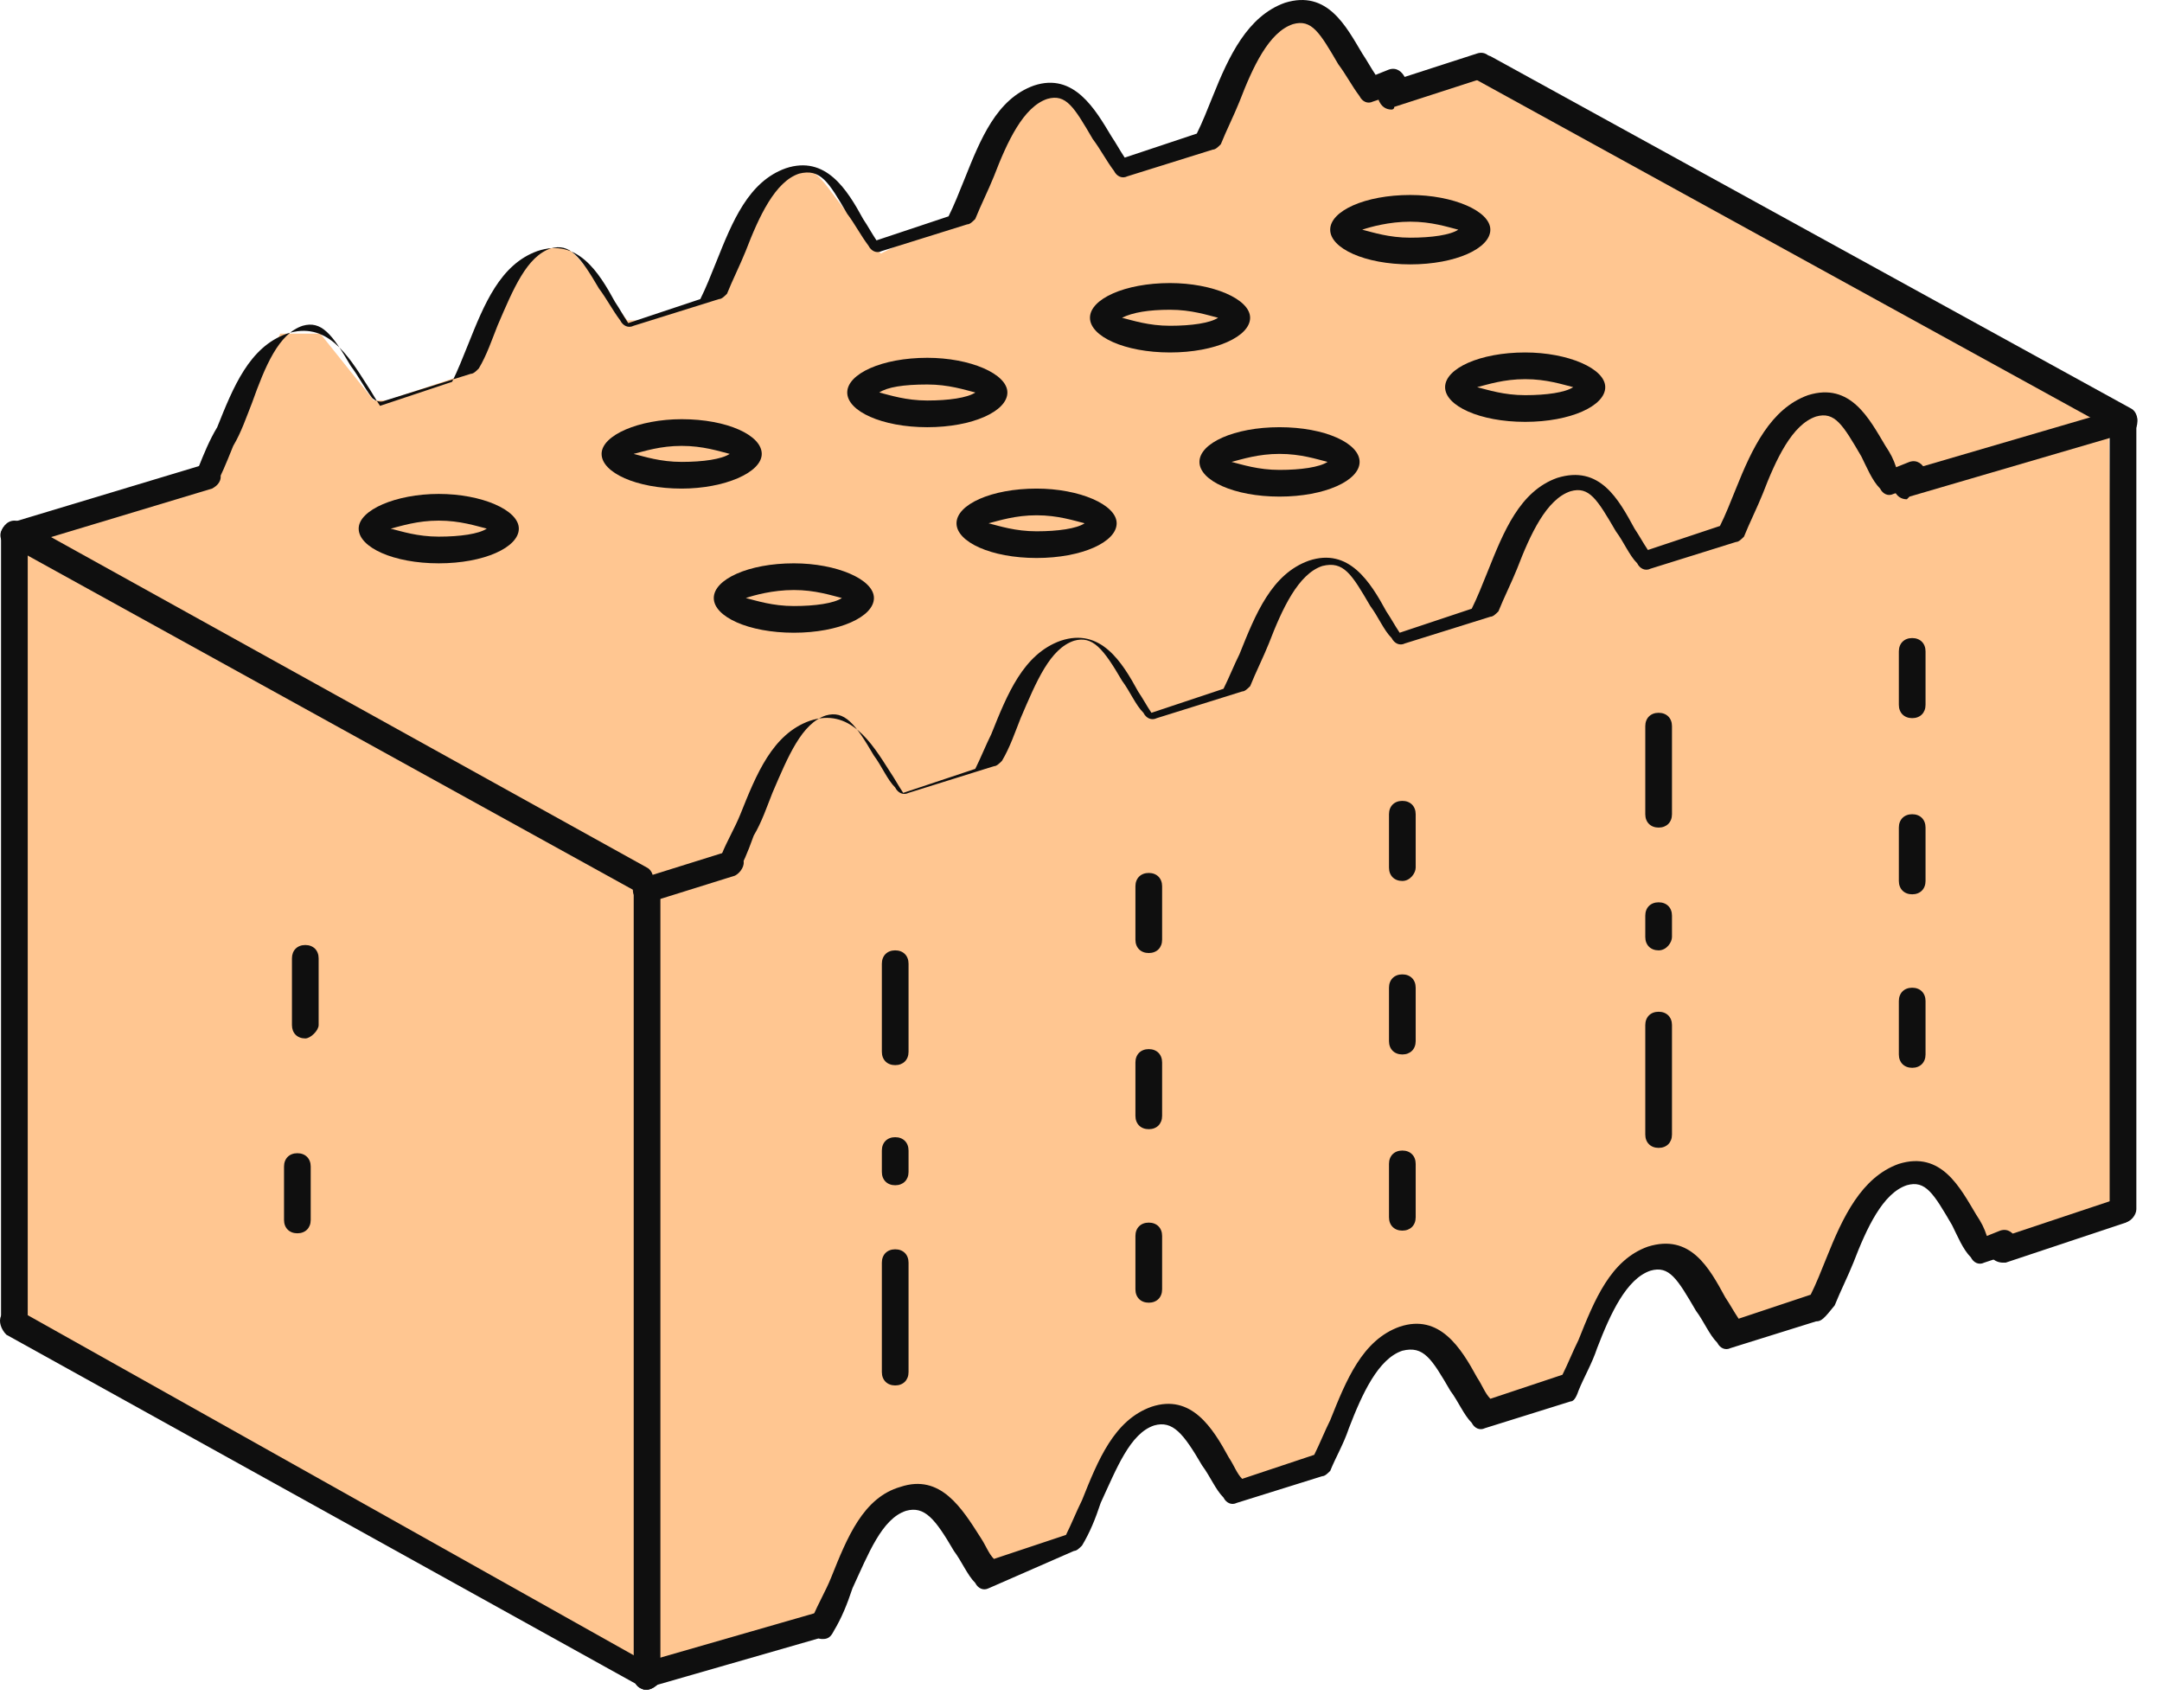 <?xml version="1.0" encoding="UTF-8"?> <svg xmlns="http://www.w3.org/2000/svg" width="81" height="64" viewBox="0 0 81 64" fill="none"> <g clip-path="url(#clip0_696_142)"> <path d="M1 20L8 18L10.5 12.5H12L14 15H14.5L17.5 14L19.5 10L20 9.5C20.333 9.333 21.1 9.1 21.5 9.5C21.9 9.9 23 11.333 23.5 12H24C24.4 12 26.167 11.333 27 11L28.5 7.5C28.833 6.667 29.8 5.4 31 7C32.2 8.6 32.833 9.333 33 9.5L36 8L38 4L39.5 3.5C39.667 3.333 40.2 3.3 41 4.5C41.8 5.7 42 6.333 42 6.5L45.5 5C46.333 2.667 48.4 -1.3 50 1.5C50.603 2.555 50.941 3.17 51.11 3.5H52H52.5L55.5 2.5L79 15.5L79.5 45.5L75.5 46.5H74.5C73.833 45.167 72.1 42.9 70.5 44.5C69.3 46.5 68.333 48.333 68 49L65 50L63 47.5L62 47L61 47.5L60 49L59 52L55.5 53L54 50.5L53 50L52 50.5L51 52L50 53.5L49.5 55L46 55.5L45 54L44 53L42.5 53.5L41.5 55L40.5 57L40 58L37 59L35.5 56.5L34.5 56L33.5 56.5L32.5 57.5L31 60.5L24.5 62.5L0.5 49.5V20H1Z" fill="#FFC691"></path> <path d="M52.136 4.105C51.936 4.105 51.736 4.005 51.636 3.705C51.536 3.405 51.736 3.205 51.936 3.105L55.336 2.005C55.636 1.905 55.836 2.105 55.936 2.305C56.036 2.505 55.836 2.805 55.636 2.905L52.236 4.005C52.236 4.105 52.136 4.105 52.136 4.105Z" fill="#0F0F0F"></path> <path d="M0.542 20.505C0.342 20.505 0.142 20.405 0.042 20.205C-0.058 19.905 0.142 19.705 0.342 19.605L7.642 17.405C7.942 17.305 8.142 17.505 8.242 17.705C8.342 18.005 8.142 18.205 7.942 18.305L0.642 20.505H0.542Z" fill="#0F0F0F"></path> <path d="M71.441 18.705C71.241 18.705 71.041 18.605 70.941 18.305C70.841 18.005 71.041 17.805 71.241 17.705L79.441 15.305C79.741 15.205 79.941 15.405 80.041 15.605C80.141 15.805 79.941 16.105 79.741 16.205L71.541 18.605L71.441 18.705Z" fill="#0F0F0F"></path> <path d="M24.238 33.805C24.038 33.805 23.837 33.705 23.738 33.505C23.637 33.205 23.837 33.005 24.038 32.905L27.238 31.905C27.538 31.805 27.738 32.005 27.837 32.205C27.938 32.405 27.738 32.705 27.538 32.805L24.337 33.805H24.238Z" fill="#0F0F0F"></path> <path d="M75.042 47.305C74.842 47.305 74.642 47.205 74.542 47.005C74.442 46.705 74.642 46.505 74.842 46.405L79.342 44.905C79.642 44.805 79.842 44.905 79.942 45.205C80.042 45.505 79.842 45.705 79.642 45.805L75.142 47.305C75.142 47.305 75.142 47.305 75.042 47.305Z" fill="#0F0F0F"></path> <path d="M24.238 63.305C24.038 63.305 23.837 63.205 23.738 62.905C23.637 62.605 23.837 62.405 24.038 62.305L30.637 60.405C30.938 60.305 31.137 60.505 31.238 60.705C31.337 60.905 31.137 61.205 30.938 61.305L24.337 63.205C24.337 63.305 24.238 63.305 24.238 63.305Z" fill="#0F0F0F"></path> <path d="M24.041 33.505C23.941 33.505 23.841 33.505 23.841 33.405L0.841 20.705C0.641 20.605 0.541 20.305 0.641 20.005C0.741 19.805 1.041 19.705 1.341 19.805L24.241 32.505C24.441 32.605 24.541 32.905 24.441 33.205C24.341 33.405 24.141 33.505 24.041 33.505Z" fill="#0F0F0F"></path> <path d="M79.541 16.305C79.441 16.305 79.341 16.305 79.341 16.205L55.341 3.005C55.141 2.905 55.041 2.605 55.141 2.305C55.241 2.005 55.541 2.005 55.841 2.105L79.841 15.305C80.041 15.405 80.141 15.705 80.041 16.005C79.941 16.205 79.741 16.305 79.541 16.305Z" fill="#0F0F0F"></path> <path d="M24.239 63.305C24.139 63.305 24.039 63.305 24.039 63.205L0.239 50.005C0.039 49.805 -0.061 49.505 0.039 49.305C0.139 49.105 0.439 49.005 0.739 49.105L24.439 62.405C24.639 62.505 24.739 62.805 24.639 63.105C24.539 63.205 24.339 63.305 24.239 63.305Z" fill="#0F0F0F"></path> <path d="M0.539 50.005C0.239 50.005 0.039 49.805 0.039 49.505V20.005C0.039 19.805 0.239 19.505 0.539 19.505C0.839 19.505 1.039 19.805 1.039 20.005V49.505C1.039 49.805 0.739 50.005 0.539 50.005Z" fill="#0F0F0F"></path> <path d="M24.242 63.305C23.942 63.305 23.742 63.105 23.742 62.805V33.305C23.742 33.005 23.942 32.805 24.242 32.805C24.542 32.805 24.742 33.005 24.742 33.305V62.805C24.742 63.105 24.442 63.305 24.242 63.305Z" fill="#0F0F0F"></path> <path d="M79.539 45.805C79.239 45.805 79.039 45.605 79.039 45.305V15.805C79.039 15.505 79.239 15.305 79.539 15.305C79.839 15.305 80.039 15.505 80.039 15.805V45.305C80.039 45.505 79.839 45.805 79.539 45.805Z" fill="#0F0F0F"></path> <path d="M11.438 38.905C11.137 38.905 10.938 38.705 10.938 38.405V35.905C10.938 35.605 11.137 35.405 11.438 35.405C11.738 35.405 11.938 35.605 11.938 35.905V38.405C11.938 38.605 11.637 38.905 11.438 38.905Z" fill="#0F0F0F"></path> <path d="M11.141 46.205C10.841 46.205 10.641 46.005 10.641 45.705V43.705C10.641 43.405 10.841 43.205 11.141 43.205C11.441 43.205 11.641 43.405 11.641 43.705V45.705C11.641 46.005 11.441 46.205 11.141 46.205Z" fill="#0F0F0F"></path> <path d="M29.742 22.105C30.542 22.105 31.142 22.305 31.542 22.405C31.242 22.605 30.542 22.705 29.742 22.705C28.942 22.705 28.342 22.505 27.942 22.405C28.242 22.305 28.942 22.105 29.742 22.105ZM29.742 21.105C28.042 21.105 26.742 21.705 26.742 22.405C26.742 23.105 28.042 23.705 29.742 23.705C31.442 23.705 32.742 23.105 32.742 22.405C32.742 21.705 31.342 21.105 29.742 21.105Z" fill="#0F0F0F"></path> <path d="M38.836 19.305C39.636 19.305 40.236 19.505 40.636 19.605C40.336 19.805 39.636 19.905 38.836 19.905C38.036 19.905 37.436 19.705 37.036 19.605C37.436 19.505 38.036 19.305 38.836 19.305ZM38.836 18.305C37.136 18.305 35.836 18.905 35.836 19.605C35.836 20.305 37.136 20.905 38.836 20.905C40.536 20.905 41.836 20.305 41.836 19.605C41.836 18.905 40.436 18.305 38.836 18.305Z" fill="#0F0F0F"></path> <path d="M47.938 17.005C48.737 17.005 49.337 17.205 49.737 17.305C49.438 17.505 48.737 17.605 47.938 17.605C47.138 17.605 46.538 17.405 46.138 17.305C46.538 17.205 47.138 17.005 47.938 17.005ZM47.938 16.005C46.237 16.005 44.938 16.605 44.938 17.305C44.938 18.005 46.237 18.605 47.938 18.605C49.638 18.605 50.938 18.005 50.938 17.305C50.938 16.605 49.638 16.005 47.938 16.005Z" fill="#0F0F0F"></path> <path d="M57.141 14.205C57.941 14.205 58.541 14.405 58.941 14.505C58.641 14.705 57.941 14.805 57.141 14.805C56.341 14.805 55.741 14.605 55.341 14.505C55.741 14.405 56.341 14.205 57.141 14.205ZM57.141 13.205C55.441 13.205 54.141 13.805 54.141 14.505C54.141 15.205 55.441 15.805 57.141 15.805C58.841 15.805 60.141 15.205 60.141 14.505C60.141 13.805 58.741 13.205 57.141 13.205Z" fill="#0F0F0F"></path> <path d="M16.438 19.505C17.238 19.505 17.837 19.705 18.238 19.805C17.938 20.005 17.238 20.105 16.438 20.105C15.637 20.105 15.037 19.905 14.637 19.805C15.037 19.705 15.637 19.505 16.438 19.505ZM16.438 18.505C14.838 18.505 13.438 19.105 13.438 19.805C13.438 20.505 14.738 21.105 16.438 21.105C18.137 21.105 19.438 20.505 19.438 19.805C19.438 19.105 18.038 18.505 16.438 18.505Z" fill="#0F0F0F"></path> <path d="M25.539 16.705C26.339 16.705 26.939 16.905 27.339 17.005C27.039 17.205 26.339 17.305 25.539 17.305C24.739 17.305 24.139 17.105 23.739 17.005C24.139 16.905 24.739 16.705 25.539 16.705ZM25.539 15.705C23.939 15.705 22.539 16.305 22.539 17.005C22.539 17.705 23.839 18.305 25.539 18.305C27.139 18.305 28.539 17.705 28.539 17.005C28.539 16.305 27.239 15.705 25.539 15.705Z" fill="#0F0F0F"></path> <path d="M34.742 14.405C35.542 14.405 36.142 14.605 36.542 14.705C36.242 14.905 35.542 15.005 34.742 15.005C33.942 15.005 33.342 14.805 32.942 14.705C33.242 14.505 33.842 14.405 34.742 14.405ZM34.742 13.405C33.042 13.405 31.742 14.005 31.742 14.705C31.742 15.405 33.042 16.005 34.742 16.005C36.442 16.005 37.742 15.405 37.742 14.705C37.742 14.005 36.342 13.405 34.742 13.405Z" fill="#0F0F0F"></path> <path d="M43.836 11.605C44.636 11.605 45.236 11.805 45.636 11.905C45.336 12.105 44.636 12.205 43.836 12.205C43.036 12.205 42.436 12.005 42.036 11.905C42.436 11.705 43.036 11.605 43.836 11.605ZM43.836 10.605C42.136 10.605 40.836 11.205 40.836 11.905C40.836 12.605 42.136 13.205 43.836 13.205C45.536 13.205 46.836 12.605 46.836 11.905C46.836 11.205 45.436 10.605 43.836 10.605Z" fill="#0F0F0F"></path> <path d="M52.836 8.305C53.636 8.305 54.236 8.505 54.636 8.605C54.336 8.805 53.636 8.905 52.836 8.905C52.036 8.905 51.436 8.705 51.036 8.605C51.336 8.505 52.036 8.305 52.836 8.305ZM52.836 7.305C51.136 7.305 49.836 7.905 49.836 8.605C49.836 9.305 51.136 9.905 52.836 9.905C54.536 9.905 55.836 9.305 55.836 8.605C55.836 7.905 54.436 7.305 52.836 7.305Z" fill="#0F0F0F"></path> <path d="M62.141 31.005C61.841 31.005 61.641 30.805 61.641 30.505V27.205C61.641 26.905 61.841 26.705 62.141 26.705C62.441 26.705 62.641 26.905 62.641 27.205V30.505C62.641 30.805 62.441 31.005 62.141 31.005Z" fill="#0F0F0F"></path> <path d="M62.141 43.005C61.841 43.005 61.641 42.805 61.641 42.505V38.405C61.641 38.105 61.841 37.905 62.141 37.905C62.441 37.905 62.641 38.105 62.641 38.405V42.505C62.641 42.805 62.441 43.005 62.141 43.005Z" fill="#0F0F0F"></path> <path d="M62.141 35.605C61.841 35.605 61.641 35.405 61.641 35.105V34.305C61.641 34.005 61.841 33.805 62.141 33.805C62.441 33.805 62.641 34.005 62.641 34.305V35.105C62.641 35.305 62.441 35.605 62.141 35.605Z" fill="#0F0F0F"></path> <path d="M71.641 26.905C71.341 26.905 71.141 26.705 71.141 26.405V24.405C71.141 24.105 71.341 23.905 71.641 23.905C71.941 23.905 72.141 24.105 72.141 24.405V26.405C72.141 26.705 71.941 26.905 71.641 26.905Z" fill="#0F0F0F"></path> <path d="M71.641 33.505C71.341 33.505 71.141 33.305 71.141 33.005V31.005C71.141 30.705 71.341 30.505 71.641 30.505C71.941 30.505 72.141 30.705 72.141 31.005V33.005C72.141 33.305 71.941 33.505 71.641 33.505Z" fill="#0F0F0F"></path> <path d="M71.641 40.005C71.341 40.005 71.141 39.805 71.141 39.505V37.505C71.141 37.205 71.341 37.005 71.641 37.005C71.941 37.005 72.141 37.205 72.141 37.505V39.505C72.141 39.805 71.941 40.005 71.641 40.005Z" fill="#0F0F0F"></path> <path d="M52.539 33.005C52.239 33.005 52.039 32.805 52.039 32.505V30.505C52.039 30.205 52.239 30.005 52.539 30.005C52.839 30.005 53.039 30.205 53.039 30.505V32.505C53.039 32.705 52.839 33.005 52.539 33.005Z" fill="#0F0F0F"></path> <path d="M52.539 39.505C52.239 39.505 52.039 39.305 52.039 39.005V37.005C52.039 36.705 52.239 36.505 52.539 36.505C52.839 36.505 53.039 36.705 53.039 37.005V39.005C53.039 39.305 52.839 39.505 52.539 39.505Z" fill="#0F0F0F"></path> <path d="M52.539 46.105C52.239 46.105 52.039 45.905 52.039 45.605V43.605C52.039 43.305 52.239 43.105 52.539 43.105C52.839 43.105 53.039 43.305 53.039 43.605V45.605C53.039 45.905 52.839 46.105 52.539 46.105Z" fill="#0F0F0F"></path> <path d="M33.539 39.905C33.239 39.905 33.039 39.705 33.039 39.405V36.105C33.039 35.805 33.239 35.605 33.539 35.605C33.839 35.605 34.039 35.805 34.039 36.105V39.405C34.039 39.705 33.839 39.905 33.539 39.905Z" fill="#0F0F0F"></path> <path d="M33.539 51.905C33.239 51.905 33.039 51.705 33.039 51.405V47.305C33.039 47.005 33.239 46.805 33.539 46.805C33.839 46.805 34.039 47.005 34.039 47.305V51.405C34.039 51.705 33.839 51.905 33.539 51.905Z" fill="#0F0F0F"></path> <path d="M33.539 44.405C33.239 44.405 33.039 44.205 33.039 43.905V43.105C33.039 42.805 33.239 42.605 33.539 42.605C33.839 42.605 34.039 42.805 34.039 43.105V43.905C34.039 44.205 33.839 44.405 33.539 44.405Z" fill="#0F0F0F"></path> <path d="M43.039 35.705C42.739 35.705 42.539 35.505 42.539 35.205V33.205C42.539 32.905 42.739 32.705 43.039 32.705C43.339 32.705 43.539 32.905 43.539 33.205V35.205C43.539 35.505 43.339 35.705 43.039 35.705Z" fill="#0F0F0F"></path> <path d="M43.039 42.305C42.739 42.305 42.539 42.105 42.539 41.805V39.805C42.539 39.505 42.739 39.305 43.039 39.305C43.339 39.305 43.539 39.505 43.539 39.805V41.805C43.539 42.105 43.339 42.305 43.039 42.305Z" fill="#0F0F0F"></path> <path d="M43.039 48.805C42.739 48.805 42.539 48.605 42.539 48.305V46.305C42.539 46.005 42.739 45.805 43.039 45.805C43.339 45.805 43.539 46.005 43.539 46.305V48.305C43.539 48.605 43.339 48.805 43.039 48.805Z" fill="#0F0F0F"></path> <path d="M7.838 18.305C7.738 18.305 7.638 18.305 7.638 18.205C7.438 18.105 7.338 17.805 7.438 17.505C7.638 17.005 7.838 16.505 8.138 16.005C8.738 14.505 9.338 13.005 10.738 12.505C12.238 12.005 13.038 13.305 13.738 14.405C13.938 14.705 14.038 14.905 14.238 15.205L16.938 14.305C17.138 13.905 17.338 13.405 17.538 12.905C18.138 11.405 18.738 9.905 20.138 9.405C21.638 8.905 22.438 10.205 23.038 11.305C23.238 11.605 23.338 11.805 23.538 12.105L26.238 11.205C26.438 10.805 26.638 10.305 26.838 9.805C27.438 8.305 28.038 6.805 29.438 6.305C30.938 5.805 31.738 7.105 32.338 8.205C32.538 8.505 32.638 8.705 32.838 9.005L35.538 8.105C35.738 7.705 35.938 7.205 36.138 6.705C36.738 5.205 37.338 3.705 38.738 3.205C40.238 2.705 41.038 4.105 41.638 5.105C41.838 5.405 41.938 5.605 42.138 5.905L44.838 5.005C45.038 4.605 45.238 4.105 45.438 3.605C46.038 2.105 46.738 0.605 48.138 0.105C49.738 -0.395 50.438 1.005 51.038 2.005C51.238 2.305 51.338 2.505 51.538 2.805L52.038 2.605C52.338 2.505 52.538 2.705 52.638 2.905C52.738 3.205 52.538 3.405 52.338 3.505L51.438 3.805C51.238 3.905 51.038 3.805 50.938 3.605C50.638 3.205 50.438 2.805 50.138 2.405C49.438 1.205 49.138 0.705 48.438 0.905C47.538 1.205 46.938 2.505 46.438 3.805C46.238 4.305 45.938 4.905 45.738 5.405C45.638 5.505 45.538 5.605 45.438 5.605L42.238 6.605C42.038 6.705 41.838 6.605 41.738 6.405C41.438 6.005 41.238 5.605 40.938 5.205C40.238 4.005 39.938 3.505 39.238 3.705C38.338 4.005 37.738 5.305 37.238 6.605C37.038 7.105 36.738 7.705 36.538 8.205C36.438 8.305 36.338 8.405 36.238 8.405L33.038 9.405C32.838 9.505 32.638 9.405 32.538 9.205C32.238 8.805 32.038 8.405 31.738 8.005C31.038 6.805 30.738 6.305 29.938 6.505C29.038 6.805 28.438 8.105 27.938 9.405C27.738 9.905 27.438 10.505 27.238 11.005C27.138 11.105 27.038 11.205 26.938 11.205L23.738 12.205C23.538 12.305 23.338 12.205 23.238 12.005C22.938 11.605 22.738 11.205 22.438 10.805C21.738 9.605 21.338 9.105 20.638 9.305C19.738 9.605 19.238 10.805 18.638 12.205C18.438 12.705 18.238 13.305 17.938 13.805C17.838 13.905 17.738 14.005 17.638 14.005L14.438 15.005C14.238 15.105 14.038 15.005 13.938 14.905C13.638 14.505 13.438 14.105 13.138 13.705C12.438 12.505 12.038 12.005 11.338 12.205C10.438 12.505 9.938 13.705 9.438 15.105C9.238 15.605 9.038 16.205 8.738 16.705C8.138 18.205 8.038 18.305 7.838 18.305Z" fill="#0F0F0F"></path> <path d="M27.439 32.805C27.339 32.805 27.239 32.805 27.239 32.705C27.039 32.605 26.939 32.305 27.039 32.005C27.239 31.505 27.539 31.005 27.739 30.505C28.339 29.005 28.939 27.505 30.339 27.005C31.839 26.505 32.639 27.805 33.339 28.905C33.539 29.205 33.639 29.405 33.839 29.705L36.539 28.805C36.739 28.405 36.939 27.905 37.139 27.505C37.739 26.005 38.339 24.505 39.739 24.005C41.239 23.505 42.039 24.805 42.639 25.905C42.839 26.205 42.939 26.405 43.139 26.705L45.839 25.805C46.039 25.405 46.239 24.905 46.439 24.505C47.039 23.005 47.639 21.505 49.039 21.005C50.539 20.505 51.339 21.805 51.939 22.905C52.139 23.205 52.239 23.405 52.439 23.705L55.139 22.805C55.339 22.405 55.539 21.905 55.739 21.405C56.339 19.905 56.939 18.405 58.339 17.905C59.939 17.405 60.639 18.705 61.239 19.805C61.439 20.105 61.539 20.305 61.739 20.605L64.439 19.705C64.639 19.305 64.839 18.805 65.039 18.305C65.639 16.805 66.339 15.305 67.739 14.805C69.339 14.305 70.039 15.705 70.639 16.705C70.839 17.005 70.939 17.205 71.039 17.505L71.539 17.305C71.839 17.205 72.039 17.405 72.139 17.605C72.239 17.905 72.039 18.105 71.839 18.205L70.939 18.505C70.739 18.605 70.539 18.505 70.439 18.305C70.139 18.005 69.939 17.505 69.739 17.105C69.039 15.905 68.739 15.405 68.039 15.605C67.139 15.905 66.539 17.205 66.039 18.505C65.839 19.005 65.539 19.605 65.339 20.105C65.239 20.205 65.139 20.305 65.039 20.305L61.839 21.305C61.639 21.405 61.439 21.305 61.339 21.105C61.039 20.805 60.839 20.305 60.539 19.905C59.839 18.705 59.539 18.205 58.839 18.405C57.939 18.705 57.339 20.005 56.839 21.305C56.639 21.805 56.339 22.405 56.139 22.905C56.039 23.005 55.939 23.105 55.839 23.105L52.639 24.105C52.439 24.205 52.239 24.105 52.139 23.905C51.839 23.605 51.639 23.105 51.339 22.705C50.639 21.505 50.339 21.005 49.539 21.205C48.639 21.505 48.039 22.805 47.539 24.105C47.339 24.605 47.039 25.205 46.839 25.705C46.739 25.805 46.639 25.905 46.539 25.905L43.339 26.905C43.139 27.005 42.939 26.905 42.839 26.705C42.539 26.405 42.339 25.905 42.039 25.505C41.339 24.305 40.939 23.805 40.239 24.005C39.339 24.305 38.839 25.505 38.239 26.905C38.039 27.405 37.839 28.005 37.539 28.505C37.439 28.605 37.339 28.705 37.239 28.705L34.039 29.705C33.839 29.805 33.639 29.705 33.539 29.505C33.239 29.205 33.039 28.705 32.739 28.305C32.039 27.105 31.639 26.605 30.939 26.805C30.039 27.105 29.539 28.305 28.939 29.705C28.739 30.205 28.539 30.805 28.239 31.305C27.739 32.705 27.539 32.805 27.439 32.805Z" fill="#0F0F0F"></path> <path d="M30.838 61.405C30.738 61.405 30.638 61.405 30.638 61.305C30.438 61.205 30.338 60.905 30.438 60.605C30.638 60.105 30.938 59.605 31.138 59.105C31.738 57.605 32.338 56.105 33.738 55.705C35.238 55.205 36.038 56.505 36.738 57.605C36.938 57.905 37.038 58.205 37.238 58.405L39.938 57.505C40.138 57.105 40.338 56.605 40.538 56.205C41.138 54.705 41.738 53.205 43.138 52.705C44.638 52.205 45.438 53.505 46.038 54.605C46.238 54.905 46.338 55.205 46.538 55.405L49.238 54.505C49.438 54.105 49.638 53.605 49.838 53.205C50.438 51.705 51.038 50.205 52.438 49.705C53.938 49.205 54.738 50.505 55.338 51.605C55.538 51.905 55.638 52.205 55.838 52.405L58.538 51.505C58.738 51.105 58.938 50.605 59.138 50.205C59.738 48.705 60.338 47.205 61.738 46.705C63.338 46.205 64.038 47.505 64.638 48.605C64.838 48.905 64.938 49.105 65.138 49.405L67.838 48.505C68.038 48.105 68.238 47.605 68.438 47.105C69.038 45.605 69.738 44.105 71.138 43.605C72.738 43.105 73.438 44.505 74.038 45.505C74.238 45.805 74.338 46.005 74.438 46.305L74.938 46.105C75.238 46.005 75.438 46.205 75.538 46.405C75.638 46.705 75.438 46.905 75.238 47.005L74.338 47.305C74.138 47.405 73.938 47.305 73.838 47.105C73.538 46.805 73.338 46.305 73.138 45.905C72.438 44.705 72.138 44.205 71.438 44.405C70.538 44.705 69.938 46.005 69.438 47.305C69.238 47.805 68.938 48.405 68.738 48.905C68.338 49.405 68.238 49.505 68.038 49.505L64.838 50.505C64.638 50.605 64.438 50.505 64.338 50.305C64.038 50.005 63.838 49.505 63.538 49.105C62.838 47.905 62.538 47.405 61.838 47.605C60.938 47.905 60.338 49.205 59.838 50.505C59.638 51.105 59.338 51.605 59.138 52.105C59.038 52.405 58.938 52.505 58.838 52.505L55.638 53.505C55.438 53.605 55.238 53.505 55.138 53.305C54.838 53.005 54.638 52.505 54.338 52.105C53.638 50.905 53.338 50.405 52.538 50.605C51.638 50.905 51.038 52.205 50.538 53.505C50.338 54.105 50.038 54.605 49.838 55.105C49.738 55.205 49.638 55.305 49.538 55.305L46.338 56.305C46.138 56.405 45.938 56.305 45.838 56.105C45.538 55.805 45.338 55.305 45.038 54.905C44.338 53.705 43.938 53.205 43.238 53.405C42.338 53.705 41.838 55.005 41.238 56.305C41.038 56.905 40.838 57.405 40.538 57.905C40.438 58.005 40.338 58.105 40.238 58.105L37.038 59.505C36.838 59.605 36.638 59.505 36.538 59.305C36.238 59.005 36.038 58.505 35.738 58.105C35.038 56.905 34.638 56.405 33.938 56.605C33.038 56.905 32.538 58.205 31.938 59.505C31.738 60.105 31.538 60.605 31.238 61.105C31.138 61.305 31.038 61.405 30.838 61.405Z" fill="#0F0F0F"></path> </g> <defs> <clipPath id="clip0_696_142"> <rect width="81" height="64" fill="white"></rect> </clipPath> </defs> </svg> 